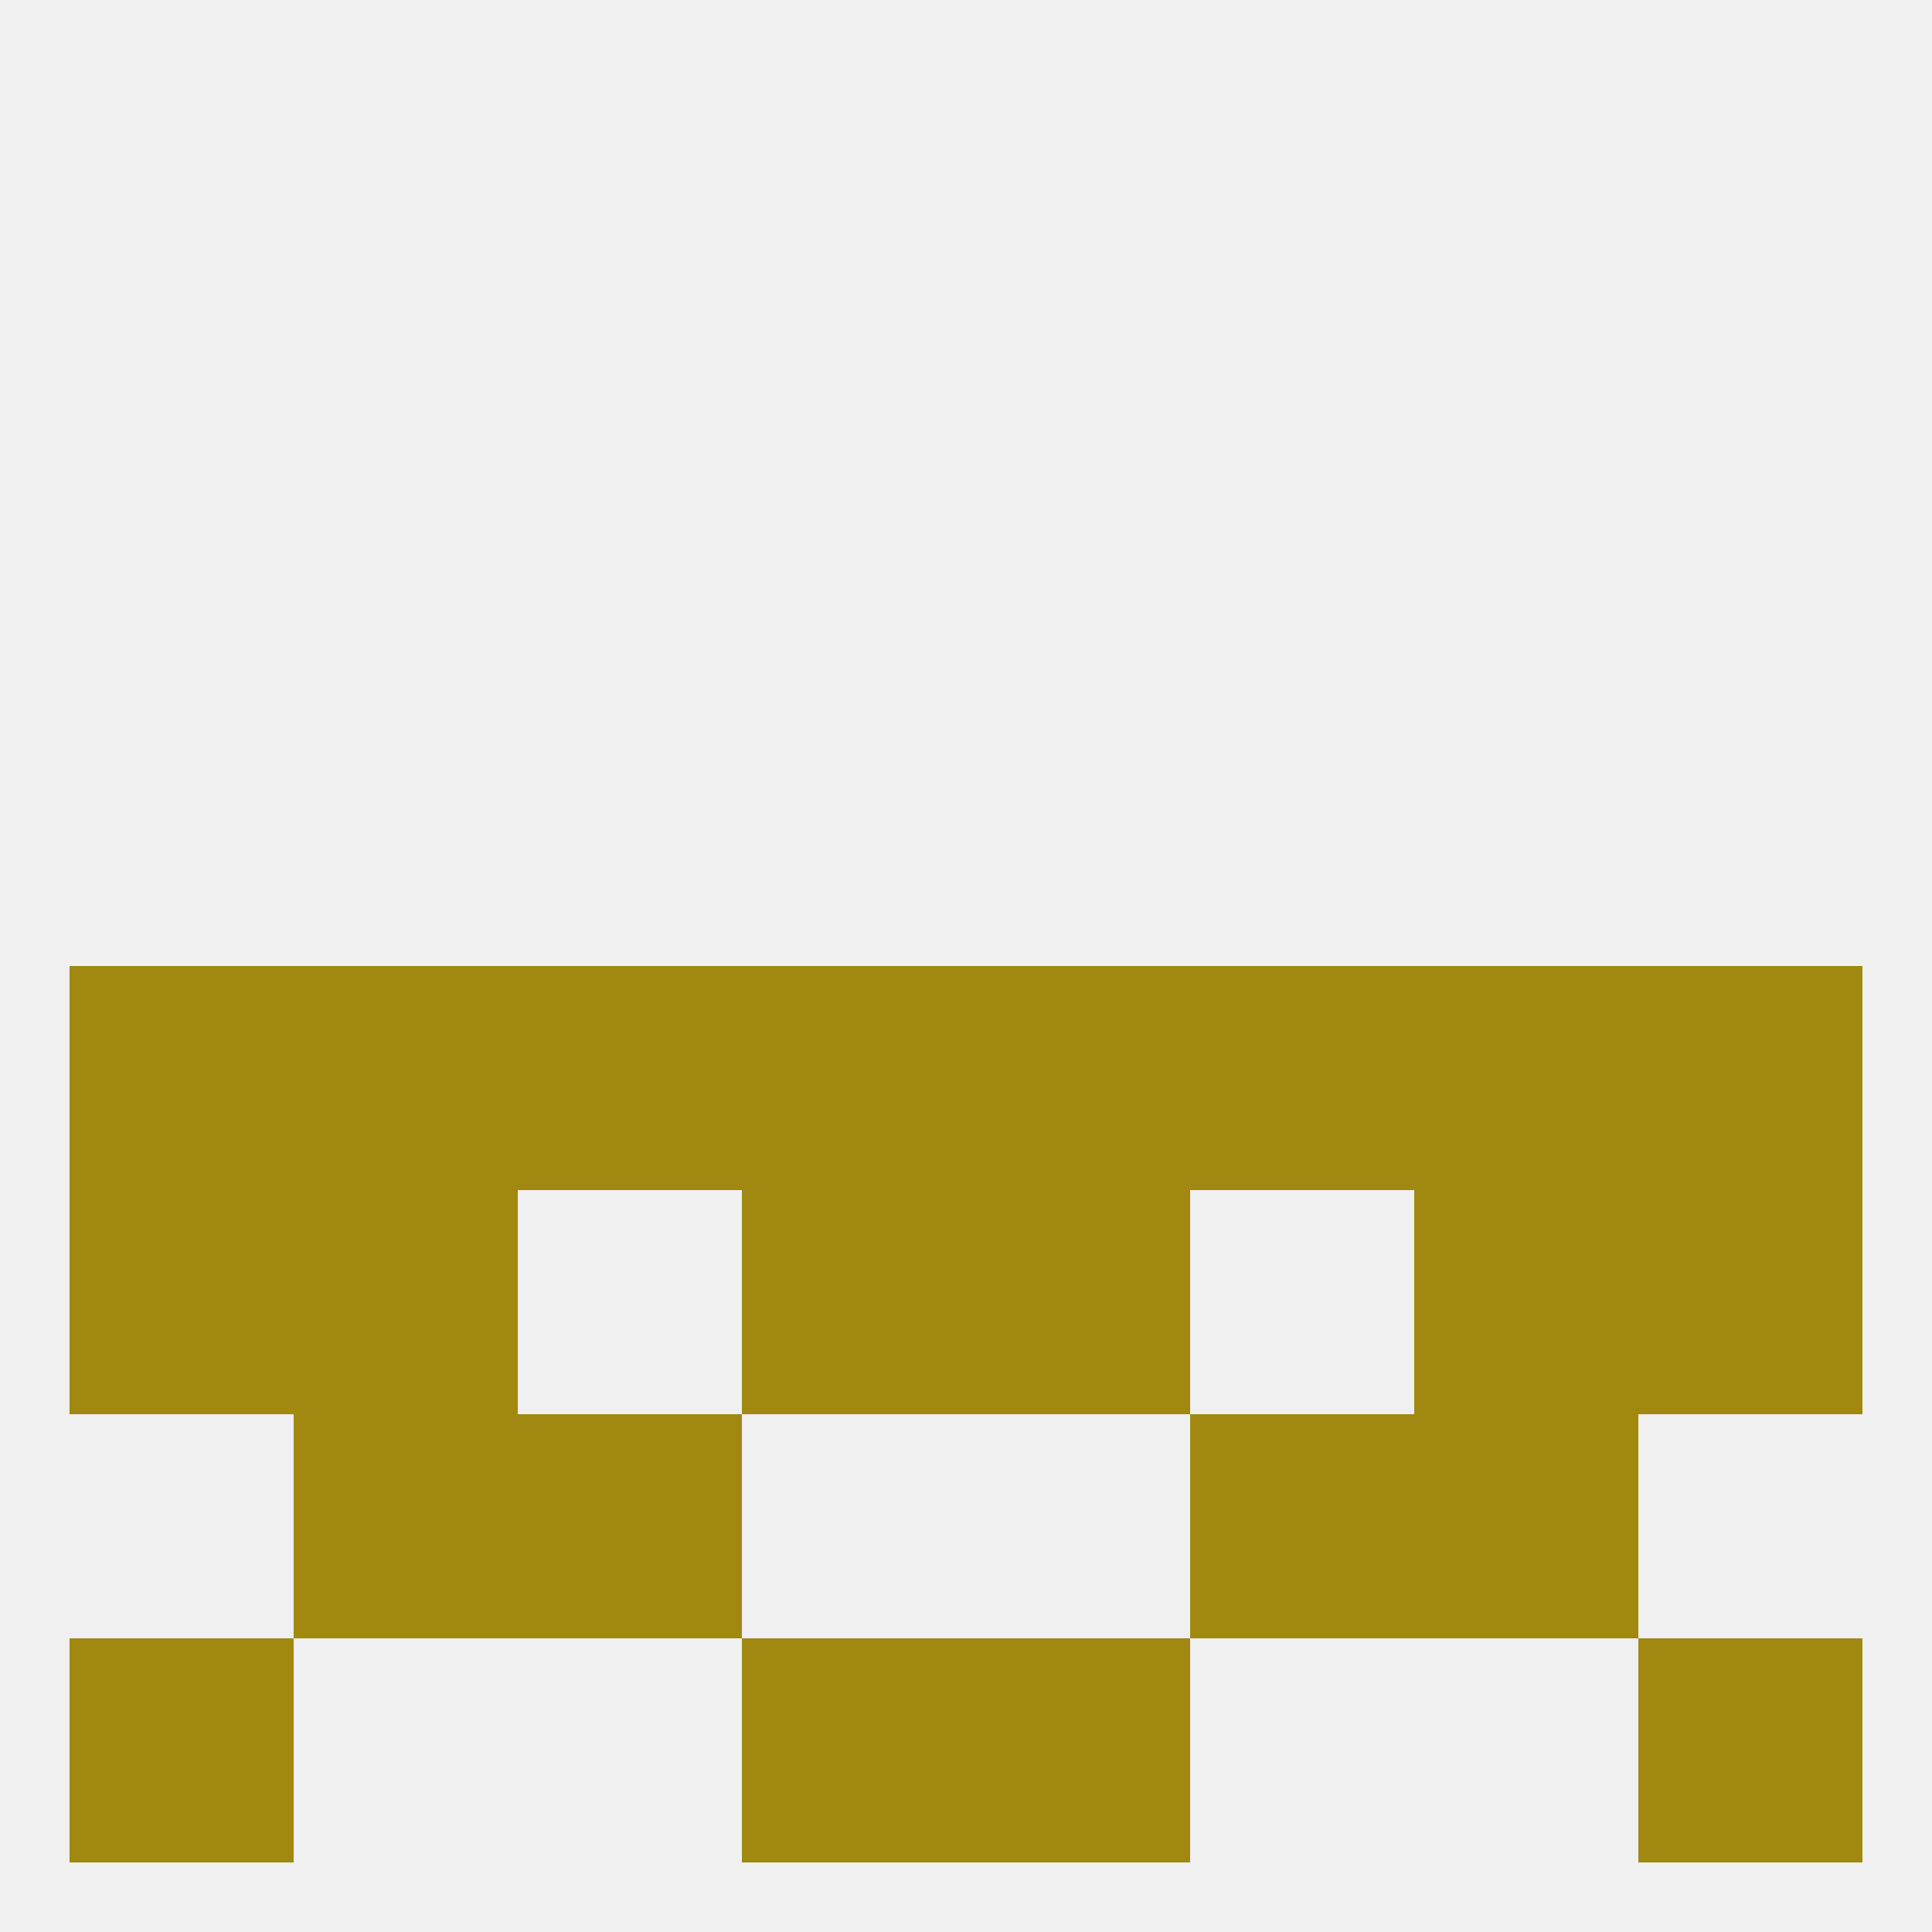 
<!--   <?xml version="1.0"?> -->
<svg version="1.1" baseprofile="full" xmlns="http://www.w3.org/2000/svg" xmlns:xlink="http://www.w3.org/1999/xlink" xmlns:ev="http://www.w3.org/2001/xml-events" width="250" height="250" viewBox="0 0 250 250" >
	<rect width="100%" height="100%" fill="rgba(240,240,240,255)"/>

	<rect x="67" y="183" width="29" height="29" fill="rgba(160,136,17,255)"/>
	<rect x="154" y="183" width="29" height="29" fill="rgba(160,136,17,255)"/>
	<rect x="38" y="183" width="29" height="29" fill="rgba(160,136,17,255)"/>
	<rect x="183" y="183" width="29" height="29" fill="rgba(160,136,17,255)"/>
	<rect x="9" y="212" width="29" height="29" fill="rgba(160,136,17,255)"/>
	<rect x="212" y="212" width="29" height="29" fill="rgba(160,136,17,255)"/>
	<rect x="96" y="212" width="29" height="29" fill="rgba(160,136,17,255)"/>
	<rect x="125" y="212" width="29" height="29" fill="rgba(160,136,17,255)"/>
	<rect x="183" y="125" width="29" height="29" fill="rgba(160,136,17,255)"/>
	<rect x="67" y="125" width="29" height="29" fill="rgba(160,136,17,255)"/>
	<rect x="154" y="125" width="29" height="29" fill="rgba(160,136,17,255)"/>
	<rect x="96" y="125" width="29" height="29" fill="rgba(160,136,17,255)"/>
	<rect x="9" y="125" width="29" height="29" fill="rgba(160,136,17,255)"/>
	<rect x="212" y="125" width="29" height="29" fill="rgba(160,136,17,255)"/>
	<rect x="38" y="125" width="29" height="29" fill="rgba(160,136,17,255)"/>
	<rect x="125" y="125" width="29" height="29" fill="rgba(160,136,17,255)"/>
	<rect x="38" y="154" width="29" height="29" fill="rgba(160,136,17,255)"/>
	<rect x="183" y="154" width="29" height="29" fill="rgba(160,136,17,255)"/>
	<rect x="9" y="154" width="29" height="29" fill="rgba(160,136,17,255)"/>
	<rect x="212" y="154" width="29" height="29" fill="rgba(160,136,17,255)"/>
	<rect x="96" y="154" width="29" height="29" fill="rgba(160,136,17,255)"/>
	<rect x="125" y="154" width="29" height="29" fill="rgba(160,136,17,255)"/>
</svg>